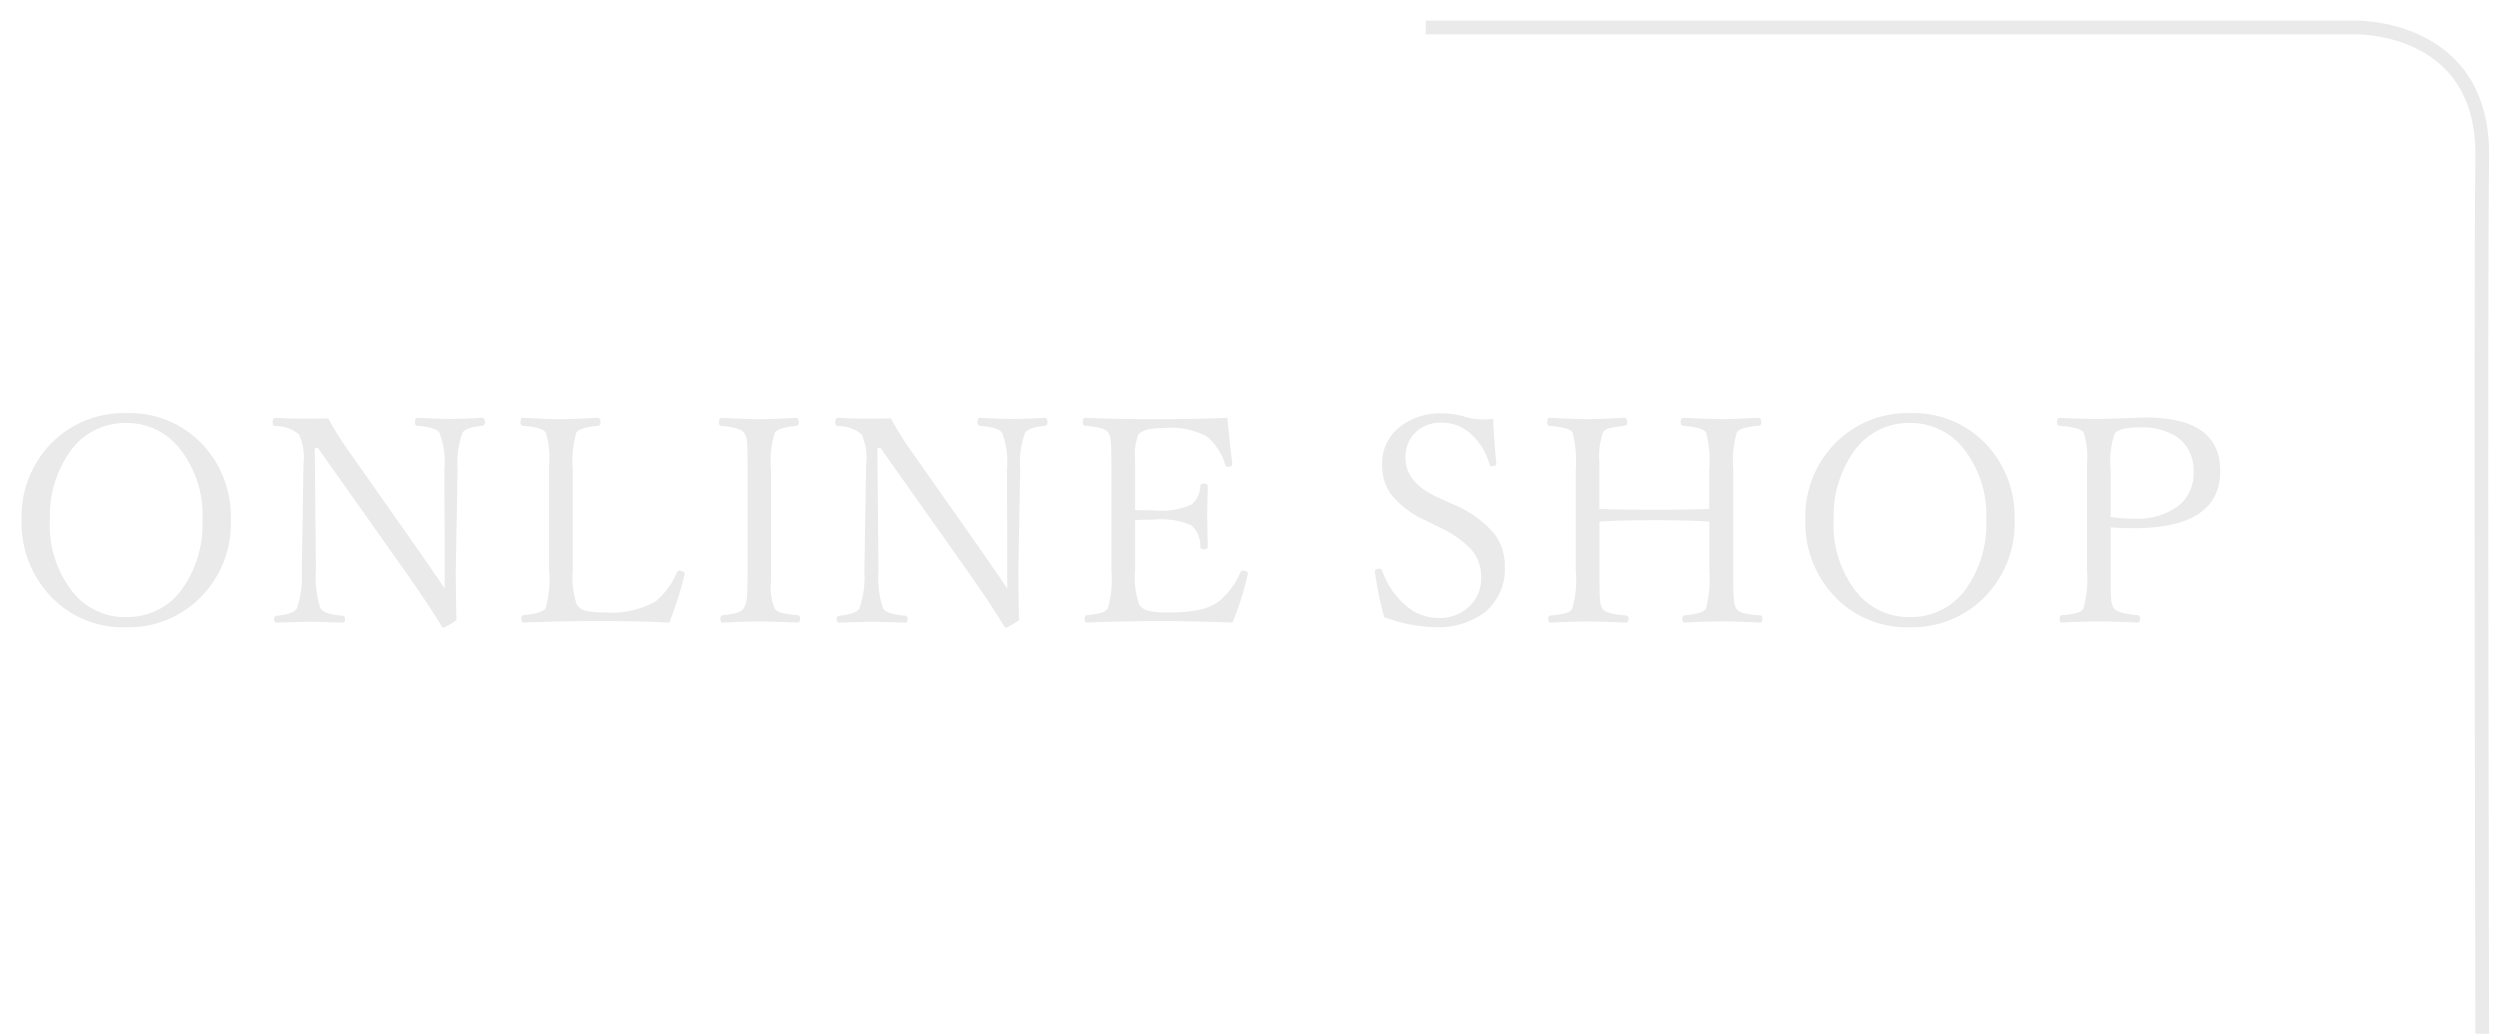 <svg xmlns="http://www.w3.org/2000/svg" width="182" height="75.255" viewBox="0 0 182 75.255">
  <g id="sp_nav_04" transform="translate(-547 2)">
    <path id="パス_84" data-name="パス 84" d="M8.89-15.924a7.28,7.28,0,0,1,5.722,2.451,7.709,7.709,0,0,1,1.9,5.3,7.623,7.623,0,0,1-2.44,5.886A7.356,7.356,0,0,1,8.89-.338,7.233,7.233,0,0,1,3.179-2.83a7.757,7.757,0,0,1-1.9-5.3,7.6,7.6,0,0,1,2.43-5.855A7.378,7.378,0,0,1,8.89-15.924Zm0,.718a4.879,4.879,0,0,0-4.163,2.194,8.087,8.087,0,0,0-1.384,4.84,7.83,7.83,0,0,0,1.764,5.4A4.854,4.854,0,0,0,8.89-1.077a4.894,4.894,0,0,0,4.173-2.184,8.077,8.077,0,0,0,1.384-4.85,7.791,7.791,0,0,0-1.794-5.4A4.872,4.872,0,0,0,8.89-15.207Zm13.97,1.825h-.236l.082,8.941A7.1,7.1,0,0,0,23.045-1.7q.267.42,1.62.523.164.031.164.246,0,.256-.164.256-.3-.01-.841-.021-1.1-.041-1.559-.041-.359,0-2.4.062-.205,0-.205-.256a.214.214,0,0,1,.205-.246q1.22-.123,1.456-.543a7.112,7.112,0,0,0,.359-2.717L21.8-12.2a4.073,4.073,0,0,0-.318-2.164,2.54,2.54,0,0,0-1.723-.615.214.214,0,0,1-.205-.246q0-.359.205-.359,1.087.062,1.938.062,1,0,1.907-.021A22.835,22.835,0,0,0,25.208-13L30.079-6.07q1.333,1.917,2,2.912V-5.742l-.021-6.1A5.847,5.847,0,0,0,31.7-14.5q-.256-.39-1.6-.5-.185-.021-.185-.246,0-.338.185-.338,1.712.082,2.348.082.861,0,2.358-.082.205,0,.205.338a.237.237,0,0,1-.205.246q-1.148.1-1.425.5a6.325,6.325,0,0,0-.359,2.656l-.133,7.4q0,.718.01,1.056,0,.943.041,2.543a8.927,8.927,0,0,1-.933.543q-.072,0-.144-.1-.984-1.62-2.389-3.62ZM48.437-.677Q46.192-.79,43.208-.79q-2.492,0-5.383.113-.164,0-.164-.277,0-.236.164-.267,1.343-.123,1.6-.5a7.632,7.632,0,0,0,.256-2.758V-12.2a5.989,5.989,0,0,0-.236-2.3q-.256-.4-1.682-.5-.164-.021-.164-.246,0-.338.164-.338,2.123.1,2.758.1.677,0,2.687-.1.215,0,.215.338a.217.217,0,0,1-.215.246q-1.333.133-1.548.5a7.7,7.7,0,0,0-.256,2.656v7.362a6.1,6.1,0,0,0,.3,2.5,1.06,1.06,0,0,0,.646.451,5.992,5.992,0,0,0,1.364.113,6.548,6.548,0,0,0,3.722-.8,5.705,5.705,0,0,0,1.548-2.1q.092-.144.174-.144a.558.558,0,0,1,.277.082q.123.082.123.154l-.021.1A29.657,29.657,0,0,1,48.437-.677Zm3.89-.543q1.292-.1,1.528-.5a1.81,1.81,0,0,0,.226-.81q.051-.533.051-1.948v-7.362q0-1.641-.051-2.082a1.253,1.253,0,0,0-.205-.574q-.246-.379-1.661-.5-.164-.021-.164-.246,0-.338.164-.338,2.071.1,2.738.1.738,0,2.687-.1.215,0,.215.338a.217.217,0,0,1-.215.246q-1.292.133-1.528.5a6.962,6.962,0,0,0-.277,2.656v8.162a4.37,4.37,0,0,0,.256,1.958.876.876,0,0,0,.492.328,6.731,6.731,0,0,0,1.169.174q.205.021.205.267,0,.277-.205.277-1.661-.082-2.8-.082t-2.635.082q-.164,0-.164-.277Q52.153-1.189,52.328-1.22ZM63.816-13.381H63.58l.082,8.941A7.1,7.1,0,0,0,64-1.7q.267.42,1.62.523.164.031.164.246,0,.256-.164.256-.3-.01-.841-.021-1.1-.041-1.559-.041-.359,0-2.4.062-.205,0-.205-.256a.214.214,0,0,1,.205-.246q1.22-.123,1.456-.543a7.112,7.112,0,0,0,.359-2.717L62.76-12.2a4.073,4.073,0,0,0-.318-2.164,2.54,2.54,0,0,0-1.723-.615.214.214,0,0,1-.205-.246q0-.359.205-.359,1.087.062,1.938.062,1,0,1.907-.021A22.835,22.835,0,0,0,66.164-13L71.035-6.07q1.333,1.917,2,2.912V-5.742l-.021-6.1a5.847,5.847,0,0,0-.359-2.656q-.256-.39-1.6-.5-.185-.021-.185-.246,0-.338.185-.338,1.712.082,2.348.082.861,0,2.358-.082.205,0,.205.338a.237.237,0,0,1-.205.246q-1.148.1-1.425.5a6.325,6.325,0,0,0-.359,2.656l-.133,7.4q0,.718.01,1.056,0,.943.041,2.543a8.927,8.927,0,0,1-.933.543q-.072,0-.144-.1-.984-1.62-2.389-3.62ZM89.435-.677q-2.943-.113-5.2-.113-2.522,0-5.4.113-.164,0-.164-.277,0-.236.164-.267a5.366,5.366,0,0,0,1.138-.195.873.873,0,0,0,.39-.308,7.687,7.687,0,0,0,.256-2.758v-7.362q0-1.641-.051-2.1a1.355,1.355,0,0,0-.185-.574Q80.124-14.9,78.719-15q-.185-.021-.185-.246,0-.338.185-.338,2.112.1,5.24.1,2.892,0,5.1-.1.267,2.646.359,3.322v.062q0,.185-.338.185a.172.172,0,0,1-.164-.123,4.3,4.3,0,0,0-1.343-2.082,5.521,5.521,0,0,0-3.168-.615q-1.5,0-1.835.5a4.007,4.007,0,0,0-.226,1.753V-8.87q.359.021,1.343.021a5.38,5.38,0,0,0,2.769-.42,1.864,1.864,0,0,0,.636-1.343.2.2,0,0,1,.226-.185q.318,0,.318.185-.041,1.436-.041,2.061,0,.882.041,2.358,0,.185-.318.185a.2.2,0,0,1-.226-.205,1.972,1.972,0,0,0-.677-1.559,5.644,5.644,0,0,0-2.728-.4q-.656,0-1.343.041v3.65a5.962,5.962,0,0,0,.3,2.5,1.153,1.153,0,0,0,.677.451,6.392,6.392,0,0,0,1.415.113,10.394,10.394,0,0,0,2.4-.215,3.7,3.7,0,0,0,1.3-.584A5.621,5.621,0,0,0,90-4.317q.062-.144.154-.144.4,0,.4.236l-.021.1A23.451,23.451,0,0,1,89.435-.677Zm18.978-14.848q.031,1.22.226,3.24v.062q0,.164-.338.164a.166.166,0,0,1-.164-.144,4.668,4.668,0,0,0-1.507-2.348,3.085,3.085,0,0,0-1.958-.677,2.6,2.6,0,0,0-2.02.81,2.528,2.528,0,0,0-.625,1.753q0,1.784,2.307,2.851l1.056.482a8.01,8.01,0,0,1,3.117,2.2,3.843,3.843,0,0,1,.749,2.379,4.031,4.031,0,0,1-1.5,3.363,5.7,5.7,0,0,1-3.609,1.046,10.864,10.864,0,0,1-3.671-.738,24.64,24.64,0,0,1-.656-3.148L99.8-4.389q0-.215.318-.215a.2.2,0,0,1,.205.123,5.773,5.773,0,0,0,1.846,2.656,3.5,3.5,0,0,0,2.215.81,3.125,3.125,0,0,0,2.4-.943,2.813,2.813,0,0,0,.749-2,3.03,3.03,0,0,0-.759-2.092,7.661,7.661,0,0,0-2.266-1.559l-1.056-.523a6.569,6.569,0,0,1-2.512-1.928,3.681,3.681,0,0,1-.615-2.143,3.346,3.346,0,0,1,1.364-2.779,4.749,4.749,0,0,1,2.984-.923,5.742,5.742,0,0,1,1.723.256,4.45,4.45,0,0,0,1.323.185A3.676,3.676,0,0,0,108.413-15.524Zm7.736,7.5v4.1q0,1.343.051,1.733a1.47,1.47,0,0,0,.174.513q.215.359,1.682.482a.217.217,0,0,1,.215.246q0,.277-.215.277-1.651-.082-2.769-.082t-2.7.082q-.164,0-.164-.277,0-.226.164-.246a5.594,5.594,0,0,0,1.189-.195.771.771,0,0,0,.39-.287,7.714,7.714,0,0,0,.256-2.8v-7.362a8.263,8.263,0,0,0-.236-2.676q-.195-.359-1.682-.482-.164-.021-.164-.246,0-.338.164-.338,2.123.1,2.779.1.708,0,2.666-.1.215,0,.215.338a.224.224,0,0,1-.215.246,6.845,6.845,0,0,0-1.2.205.67.67,0,0,0-.349.277,5.438,5.438,0,0,0-.256,2.164v3.4q1.425.062,4.05.062,2.584,0,3.948-.062v-2.892a7.908,7.908,0,0,0-.236-2.676q-.215-.359-1.651-.482-.195-.021-.195-.246,0-.338.185-.338,2.071.1,2.779.1.677,0,2.7-.1.205,0,.205.338a.214.214,0,0,1-.205.246q-1.333.1-1.579.482a7.415,7.415,0,0,0-.256,2.676V-4a16.562,16.562,0,0,0,.062,1.815,1.4,1.4,0,0,0,.164.5.848.848,0,0,0,.482.308,7.581,7.581,0,0,0,1.251.174q.164.021.164.246,0,.277-.164.277-1.774-.082-2.82-.082-1.179,0-2.666.082-.185,0-.185-.277,0-.226.185-.246,1.323-.123,1.538-.482a8.544,8.544,0,0,0,.246-2.8V-8.029q-1.364-.1-3.948-.1Q117.573-8.131,116.148-8.029Zm22.6-7.9a7.28,7.28,0,0,1,5.722,2.451,7.709,7.709,0,0,1,1.9,5.3,7.623,7.623,0,0,1-2.44,5.886,7.356,7.356,0,0,1-5.178,1.948A7.233,7.233,0,0,1,133.04-2.83a7.757,7.757,0,0,1-1.9-5.3,7.6,7.6,0,0,1,2.43-5.855A7.378,7.378,0,0,1,138.752-15.924Zm0,.718a4.879,4.879,0,0,0-4.163,2.194,8.087,8.087,0,0,0-1.384,4.84,7.83,7.83,0,0,0,1.764,5.4,4.854,4.854,0,0,0,3.784,1.692,4.894,4.894,0,0,0,4.173-2.184,8.077,8.077,0,0,0,1.384-4.85,7.791,7.791,0,0,0-1.794-5.4A4.872,4.872,0,0,0,138.752-15.207Zm14.616,7.6V-4.1q0,1.415.051,1.835a1.187,1.187,0,0,0,.185.543q.256.379,1.692.5.215.021.215.267,0,.277-.215.277-1.651-.082-2.748-.082-1.159,0-2.738.082-.164,0-.164-.277,0-.236.164-.267a4.48,4.48,0,0,0,1.2-.195.686.686,0,0,0,.379-.308,8.021,8.021,0,0,0,.256-2.758v-7.7a6.231,6.231,0,0,0-.236-2.317q-.236-.39-1.764-.5-.185-.021-.185-.246,0-.338.185-.338,1.712.082,2.82.082.318,0,1.446-.041,1.876-.062,2.02-.062,5.414,0,5.414,3.886,0,4.173-6.316,4.173Q154.1-7.547,153.368-7.608Zm0-.759a9.9,9.9,0,0,0,1.641.123,4.951,4.951,0,0,0,3.415-1.036,3.006,3.006,0,0,0,.974-2.358,2.922,2.922,0,0,0-1.128-2.5,4.564,4.564,0,0,0-2.779-.749q-1.487,0-1.825.441a5.966,5.966,0,0,0-.3,2.574Z" transform="translate(547.292 44.001)" fill="#eaeaea"/>
    <path id="パス_8" data-name="パス 8" d="M113.5,3628h67.624s9.427-.273,9.292,9.423,0,63.831,0,63.831" transform="translate(537.292 -3627.999)" fill="none" stroke="#eaeaea" stroke-width="1"/>
    <rect id="長方形_68" data-name="長方形 68" width="182" height="75" transform="translate(547 -2)" fill="#fff" opacity="0"/>
  </g>
</svg>
